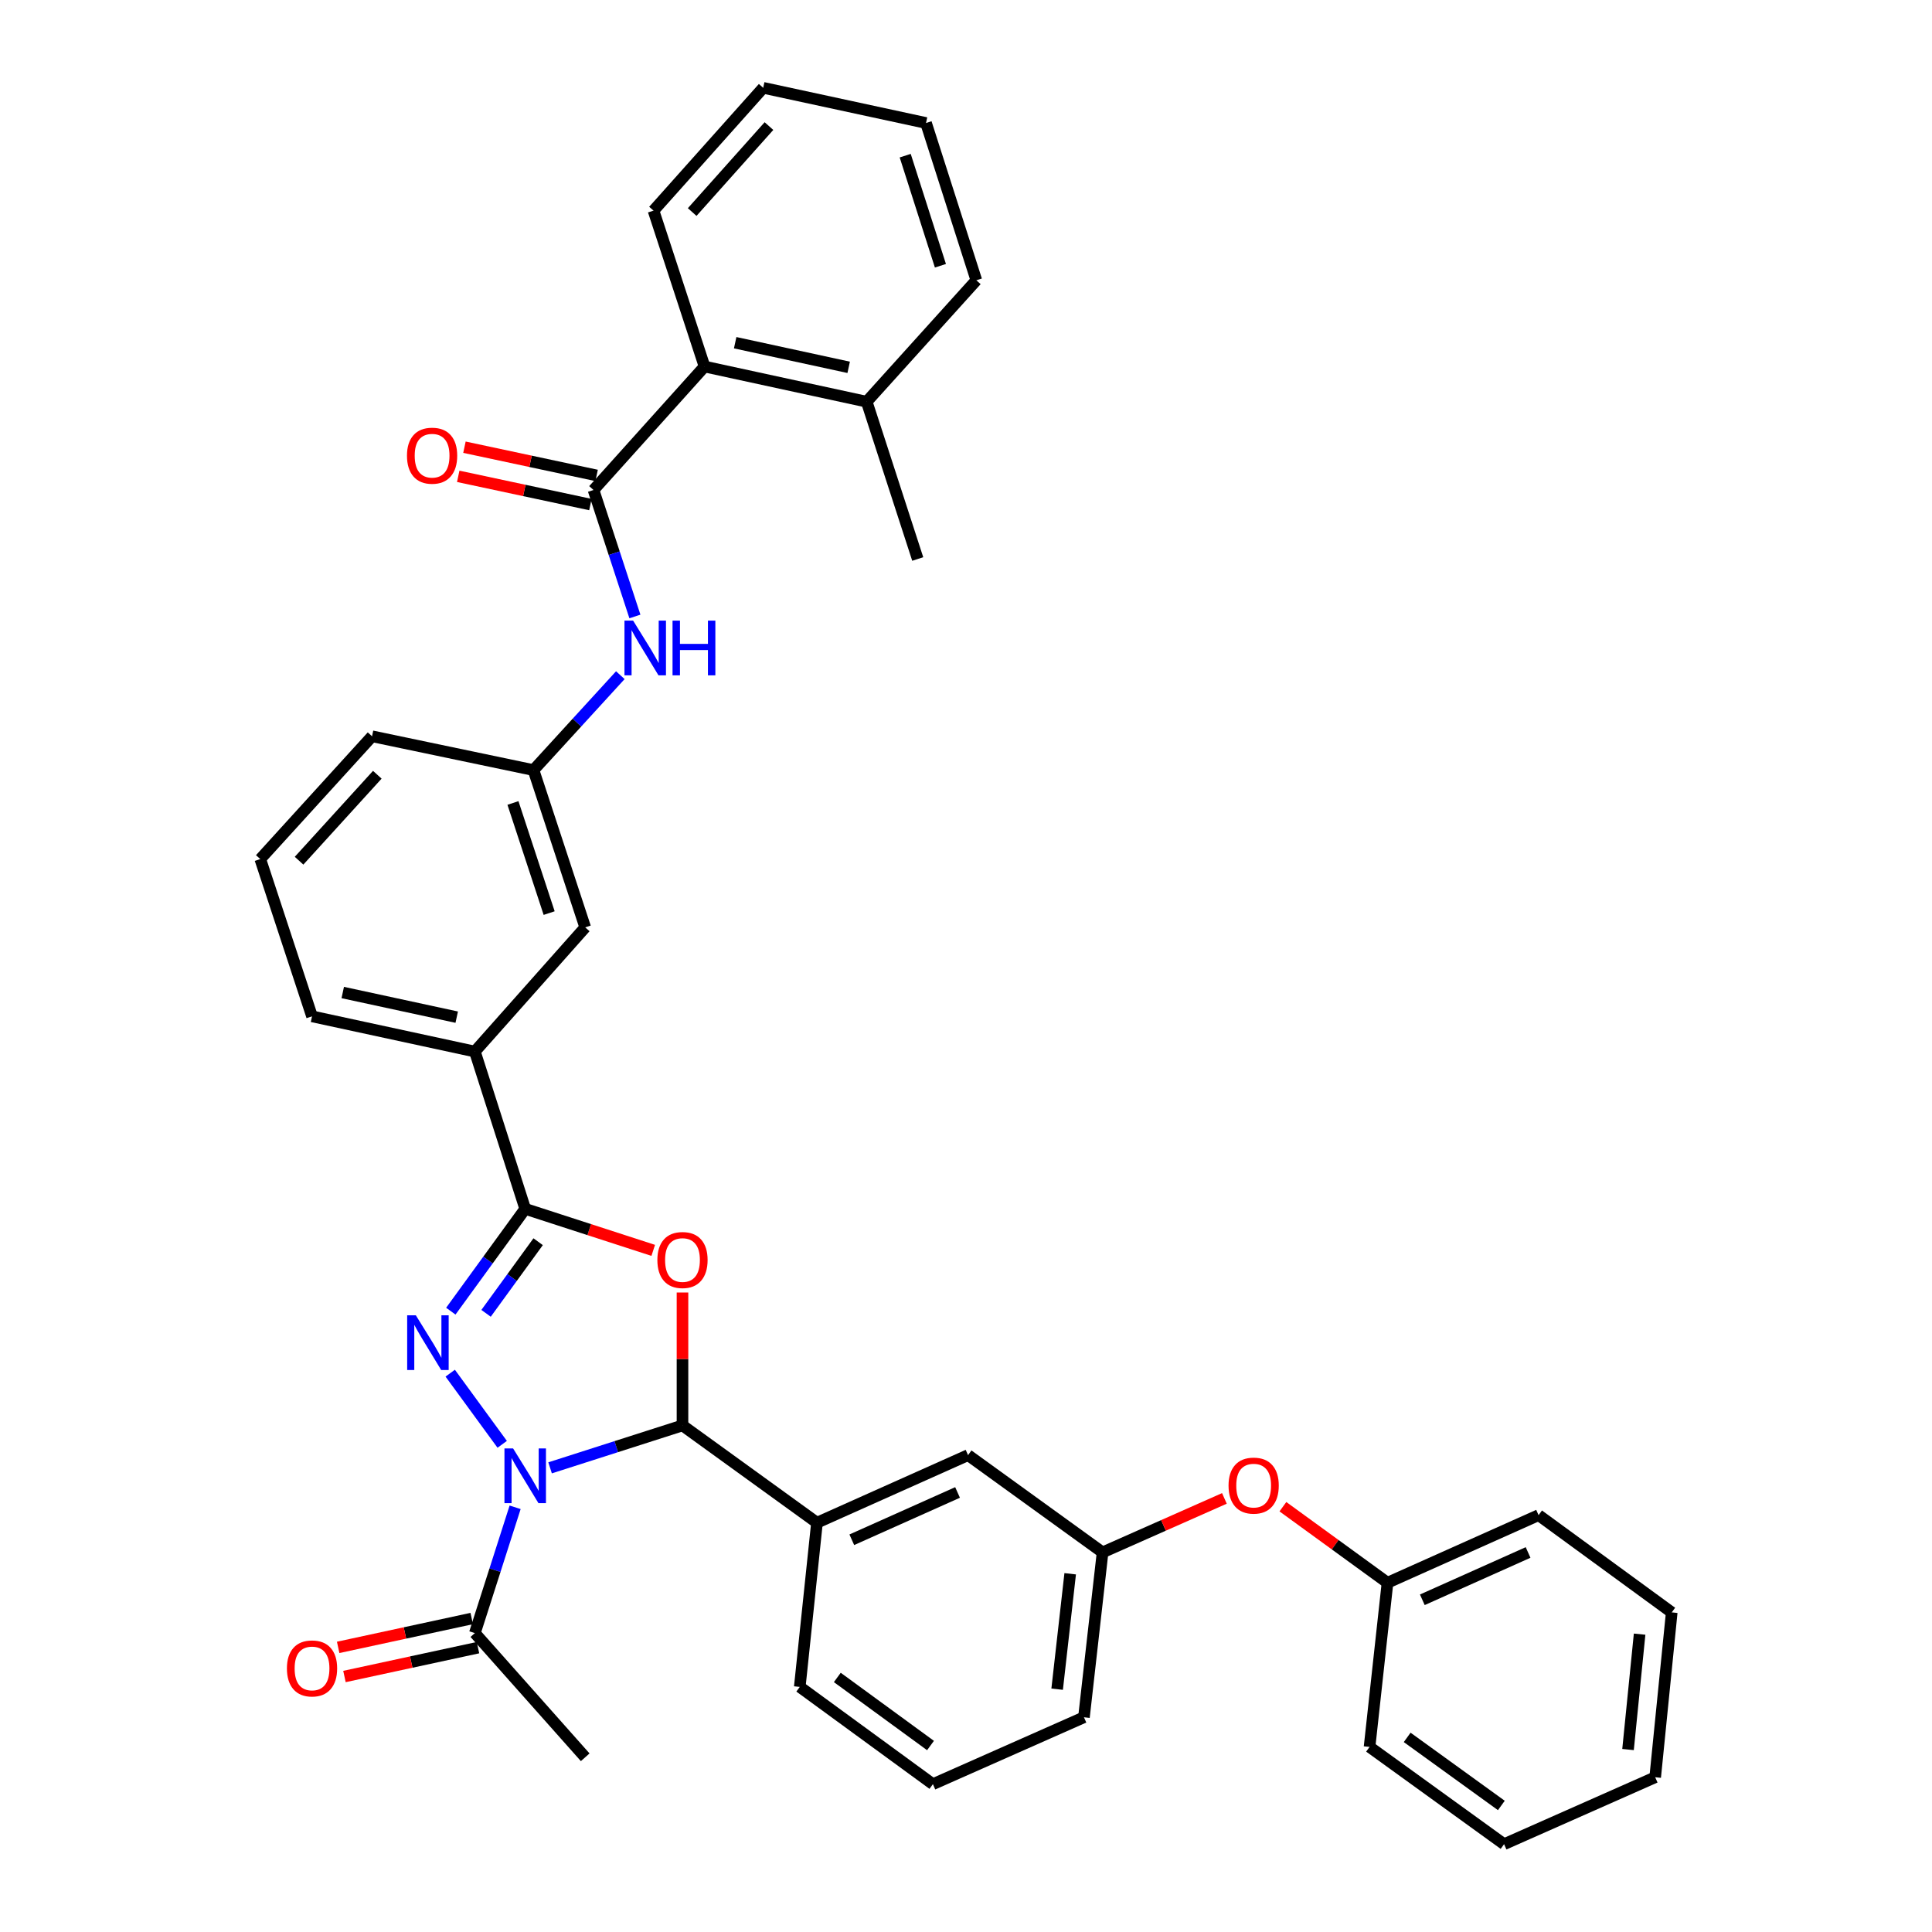 <?xml version='1.0' encoding='iso-8859-1'?>
<svg version='1.1' baseProfile='full'
              xmlns='http://www.w3.org/2000/svg'
                      xmlns:rdkit='http://www.rdkit.org/xml'
                      xmlns:xlink='http://www.w3.org/1999/xlink'
                  xml:space='preserve'
width='1000px' height='1000px' viewBox='0 0 1000 1000'>
<!-- END OF HEADER -->
<rect style='opacity:1.0;fill:#FFFFFF;stroke:none' width='1000' height='1000' x='0' y='0'> </rect>
<path class='bond-0' d='M 259.941,747.584 L 233.029,710.748' style='fill:none;fill-rule:evenodd;stroke:#0000FF;stroke-width:6px;stroke-linecap:butt;stroke-linejoin:miter;stroke-opacity:1' />
<path class='bond-1' d='M 284.722,759.753 L 318.987,748.776' style='fill:none;fill-rule:evenodd;stroke:#0000FF;stroke-width:6px;stroke-linecap:butt;stroke-linejoin:miter;stroke-opacity:1' />
<path class='bond-1' d='M 318.987,748.776 L 353.253,737.799' style='fill:none;fill-rule:evenodd;stroke:#000000;stroke-width:6px;stroke-linecap:butt;stroke-linejoin:miter;stroke-opacity:1' />
<path class='bond-5' d='M 266.628,780.175 L 256.205,812.73' style='fill:none;fill-rule:evenodd;stroke:#0000FF;stroke-width:6px;stroke-linecap:butt;stroke-linejoin:miter;stroke-opacity:1' />
<path class='bond-5' d='M 256.205,812.73 L 245.783,845.286' style='fill:none;fill-rule:evenodd;stroke:#000000;stroke-width:6px;stroke-linecap:butt;stroke-linejoin:miter;stroke-opacity:1' />
<path class='bond-3' d='M 233.343,678.657 L 252.594,652.176' style='fill:none;fill-rule:evenodd;stroke:#0000FF;stroke-width:6px;stroke-linecap:butt;stroke-linejoin:miter;stroke-opacity:1' />
<path class='bond-3' d='M 252.594,652.176 L 271.845,625.695' style='fill:none;fill-rule:evenodd;stroke:#000000;stroke-width:6px;stroke-linecap:butt;stroke-linejoin:miter;stroke-opacity:1' />
<path class='bond-3' d='M 251.588,679.778 L 265.064,661.241' style='fill:none;fill-rule:evenodd;stroke:#0000FF;stroke-width:6px;stroke-linecap:butt;stroke-linejoin:miter;stroke-opacity:1' />
<path class='bond-3' d='M 265.064,661.241 L 278.539,642.705' style='fill:none;fill-rule:evenodd;stroke:#000000;stroke-width:6px;stroke-linecap:butt;stroke-linejoin:miter;stroke-opacity:1' />
<path class='bond-2' d='M 353.253,737.799 L 353.253,703.401' style='fill:none;fill-rule:evenodd;stroke:#000000;stroke-width:6px;stroke-linecap:butt;stroke-linejoin:miter;stroke-opacity:1' />
<path class='bond-2' d='M 353.253,703.401 L 353.253,669.003' style='fill:none;fill-rule:evenodd;stroke:#FF0000;stroke-width:6px;stroke-linecap:butt;stroke-linejoin:miter;stroke-opacity:1' />
<path class='bond-6' d='M 353.253,737.799 L 422.866,788.151' style='fill:none;fill-rule:evenodd;stroke:#000000;stroke-width:6px;stroke-linecap:butt;stroke-linejoin:miter;stroke-opacity:1' />
<path class='bond-36' d='M 338.113,647.19 L 304.979,636.443' style='fill:none;fill-rule:evenodd;stroke:#FF0000;stroke-width:6px;stroke-linecap:butt;stroke-linejoin:miter;stroke-opacity:1' />
<path class='bond-36' d='M 304.979,636.443 L 271.845,625.695' style='fill:none;fill-rule:evenodd;stroke:#000000;stroke-width:6px;stroke-linecap:butt;stroke-linejoin:miter;stroke-opacity:1' />
<path class='bond-8' d='M 271.845,625.695 L 245.783,544.279' style='fill:none;fill-rule:evenodd;stroke:#000000;stroke-width:6px;stroke-linecap:butt;stroke-linejoin:miter;stroke-opacity:1' />
<path class='bond-4' d='M 307.2,253.619 L 317.913,286.352' style='fill:none;fill-rule:evenodd;stroke:#000000;stroke-width:6px;stroke-linecap:butt;stroke-linejoin:miter;stroke-opacity:1' />
<path class='bond-4' d='M 317.913,286.352 L 328.626,319.084' style='fill:none;fill-rule:evenodd;stroke:#0000FF;stroke-width:6px;stroke-linecap:butt;stroke-linejoin:miter;stroke-opacity:1' />
<path class='bond-9' d='M 307.2,253.619 L 364.669,189.718' style='fill:none;fill-rule:evenodd;stroke:#000000;stroke-width:6px;stroke-linecap:butt;stroke-linejoin:miter;stroke-opacity:1' />
<path class='bond-11' d='M 308.81,246.081 L 274.603,238.777' style='fill:none;fill-rule:evenodd;stroke:#000000;stroke-width:6px;stroke-linecap:butt;stroke-linejoin:miter;stroke-opacity:1' />
<path class='bond-11' d='M 274.603,238.777 L 240.397,231.473' style='fill:none;fill-rule:evenodd;stroke:#FF0000;stroke-width:6px;stroke-linecap:butt;stroke-linejoin:miter;stroke-opacity:1' />
<path class='bond-11' d='M 305.591,261.158 L 271.384,253.854' style='fill:none;fill-rule:evenodd;stroke:#000000;stroke-width:6px;stroke-linecap:butt;stroke-linejoin:miter;stroke-opacity:1' />
<path class='bond-11' d='M 271.384,253.854 L 237.178,246.549' style='fill:none;fill-rule:evenodd;stroke:#FF0000;stroke-width:6px;stroke-linecap:butt;stroke-linejoin:miter;stroke-opacity:1' />
<path class='bond-14' d='M 244.155,837.751 L 209.594,845.218' style='fill:none;fill-rule:evenodd;stroke:#000000;stroke-width:6px;stroke-linecap:butt;stroke-linejoin:miter;stroke-opacity:1' />
<path class='bond-14' d='M 209.594,845.218 L 175.034,852.685' style='fill:none;fill-rule:evenodd;stroke:#FF0000;stroke-width:6px;stroke-linecap:butt;stroke-linejoin:miter;stroke-opacity:1' />
<path class='bond-14' d='M 247.411,852.82 L 212.85,860.287' style='fill:none;fill-rule:evenodd;stroke:#000000;stroke-width:6px;stroke-linecap:butt;stroke-linejoin:miter;stroke-opacity:1' />
<path class='bond-14' d='M 212.85,860.287 L 178.29,867.754' style='fill:none;fill-rule:evenodd;stroke:#FF0000;stroke-width:6px;stroke-linecap:butt;stroke-linejoin:miter;stroke-opacity:1' />
<path class='bond-20' d='M 245.783,845.286 L 302.901,909.564' style='fill:none;fill-rule:evenodd;stroke:#000000;stroke-width:6px;stroke-linecap:butt;stroke-linejoin:miter;stroke-opacity:1' />
<path class='bond-10' d='M 422.866,788.151 L 501.062,753.172' style='fill:none;fill-rule:evenodd;stroke:#000000;stroke-width:6px;stroke-linecap:butt;stroke-linejoin:miter;stroke-opacity:1' />
<path class='bond-10' d='M 440.891,796.977 L 495.628,772.492' style='fill:none;fill-rule:evenodd;stroke:#000000;stroke-width:6px;stroke-linecap:butt;stroke-linejoin:miter;stroke-opacity:1' />
<path class='bond-19' d='M 422.866,788.151 L 413.959,873.138' style='fill:none;fill-rule:evenodd;stroke:#000000;stroke-width:6px;stroke-linecap:butt;stroke-linejoin:miter;stroke-opacity:1' />
<path class='bond-7' d='M 321.083,349.473 L 298.61,374.033' style='fill:none;fill-rule:evenodd;stroke:#0000FF;stroke-width:6px;stroke-linecap:butt;stroke-linejoin:miter;stroke-opacity:1' />
<path class='bond-7' d='M 298.61,374.033 L 276.136,398.594' style='fill:none;fill-rule:evenodd;stroke:#000000;stroke-width:6px;stroke-linecap:butt;stroke-linejoin:miter;stroke-opacity:1' />
<path class='bond-13' d='M 245.783,544.279 L 302.901,480.01' style='fill:none;fill-rule:evenodd;stroke:#000000;stroke-width:6px;stroke-linecap:butt;stroke-linejoin:miter;stroke-opacity:1' />
<path class='bond-21' d='M 245.783,544.279 L 161.506,526.062' style='fill:none;fill-rule:evenodd;stroke:#000000;stroke-width:6px;stroke-linecap:butt;stroke-linejoin:miter;stroke-opacity:1' />
<path class='bond-21' d='M 236.398,526.478 L 177.405,513.726' style='fill:none;fill-rule:evenodd;stroke:#000000;stroke-width:6px;stroke-linecap:butt;stroke-linejoin:miter;stroke-opacity:1' />
<path class='bond-16' d='M 364.669,189.718 L 448.595,207.927' style='fill:none;fill-rule:evenodd;stroke:#000000;stroke-width:6px;stroke-linecap:butt;stroke-linejoin:miter;stroke-opacity:1' />
<path class='bond-16' d='M 380.527,177.384 L 439.275,190.13' style='fill:none;fill-rule:evenodd;stroke:#000000;stroke-width:6px;stroke-linecap:butt;stroke-linejoin:miter;stroke-opacity:1' />
<path class='bond-23' d='M 364.669,189.718 L 338.256,109.022' style='fill:none;fill-rule:evenodd;stroke:#000000;stroke-width:6px;stroke-linecap:butt;stroke-linejoin:miter;stroke-opacity:1' />
<path class='bond-15' d='M 501.062,753.172 L 570.693,803.507' style='fill:none;fill-rule:evenodd;stroke:#000000;stroke-width:6px;stroke-linecap:butt;stroke-linejoin:miter;stroke-opacity:1' />
<path class='bond-12' d='M 276.136,398.594 L 302.901,480.01' style='fill:none;fill-rule:evenodd;stroke:#000000;stroke-width:6px;stroke-linecap:butt;stroke-linejoin:miter;stroke-opacity:1' />
<path class='bond-12' d='M 265.505,415.621 L 284.241,472.612' style='fill:none;fill-rule:evenodd;stroke:#000000;stroke-width:6px;stroke-linecap:butt;stroke-linejoin:miter;stroke-opacity:1' />
<path class='bond-38' d='M 276.136,398.594 L 192.57,381.096' style='fill:none;fill-rule:evenodd;stroke:#000000;stroke-width:6px;stroke-linecap:butt;stroke-linejoin:miter;stroke-opacity:1' />
<path class='bond-17' d='M 570.693,803.507 L 602.222,789.538' style='fill:none;fill-rule:evenodd;stroke:#000000;stroke-width:6px;stroke-linecap:butt;stroke-linejoin:miter;stroke-opacity:1' />
<path class='bond-17' d='M 602.222,789.538 L 633.75,775.57' style='fill:none;fill-rule:evenodd;stroke:#FF0000;stroke-width:6px;stroke-linecap:butt;stroke-linejoin:miter;stroke-opacity:1' />
<path class='bond-37' d='M 570.693,803.507 L 561.049,888.854' style='fill:none;fill-rule:evenodd;stroke:#000000;stroke-width:6px;stroke-linecap:butt;stroke-linejoin:miter;stroke-opacity:1' />
<path class='bond-37' d='M 553.927,814.578 L 547.177,874.321' style='fill:none;fill-rule:evenodd;stroke:#000000;stroke-width:6px;stroke-linecap:butt;stroke-linejoin:miter;stroke-opacity:1' />
<path class='bond-27' d='M 448.595,207.927 L 475.017,289.334' style='fill:none;fill-rule:evenodd;stroke:#000000;stroke-width:6px;stroke-linecap:butt;stroke-linejoin:miter;stroke-opacity:1' />
<path class='bond-28' d='M 448.595,207.927 L 505.353,145.071' style='fill:none;fill-rule:evenodd;stroke:#000000;stroke-width:6px;stroke-linecap:butt;stroke-linejoin:miter;stroke-opacity:1' />
<path class='bond-18' d='M 664.03,779.869 L 691.099,799.546' style='fill:none;fill-rule:evenodd;stroke:#FF0000;stroke-width:6px;stroke-linecap:butt;stroke-linejoin:miter;stroke-opacity:1' />
<path class='bond-18' d='M 691.099,799.546 L 718.168,819.223' style='fill:none;fill-rule:evenodd;stroke:#000000;stroke-width:6px;stroke-linecap:butt;stroke-linejoin:miter;stroke-opacity:1' />
<path class='bond-29' d='M 718.168,819.223 L 796.364,784.237' style='fill:none;fill-rule:evenodd;stroke:#000000;stroke-width:6px;stroke-linecap:butt;stroke-linejoin:miter;stroke-opacity:1' />
<path class='bond-29' d='M 736.194,828.047 L 790.931,803.557' style='fill:none;fill-rule:evenodd;stroke:#000000;stroke-width:6px;stroke-linecap:butt;stroke-linejoin:miter;stroke-opacity:1' />
<path class='bond-30' d='M 718.168,819.223 L 708.876,904.211' style='fill:none;fill-rule:evenodd;stroke:#000000;stroke-width:6px;stroke-linecap:butt;stroke-linejoin:miter;stroke-opacity:1' />
<path class='bond-22' d='M 413.959,873.138 L 482.871,923.481' style='fill:none;fill-rule:evenodd;stroke:#000000;stroke-width:6px;stroke-linecap:butt;stroke-linejoin:miter;stroke-opacity:1' />
<path class='bond-22' d='M 433.39,868.241 L 481.628,903.481' style='fill:none;fill-rule:evenodd;stroke:#000000;stroke-width:6px;stroke-linecap:butt;stroke-linejoin:miter;stroke-opacity:1' />
<path class='bond-24' d='M 161.506,526.062 L 134.716,444.655' style='fill:none;fill-rule:evenodd;stroke:#000000;stroke-width:6px;stroke-linecap:butt;stroke-linejoin:miter;stroke-opacity:1' />
<path class='bond-26' d='M 482.871,923.481 L 561.049,888.854' style='fill:none;fill-rule:evenodd;stroke:#000000;stroke-width:6px;stroke-linecap:butt;stroke-linejoin:miter;stroke-opacity:1' />
<path class='bond-31' d='M 338.256,109.022 L 395.031,45.455' style='fill:none;fill-rule:evenodd;stroke:#000000;stroke-width:6px;stroke-linecap:butt;stroke-linejoin:miter;stroke-opacity:1' />
<path class='bond-31' d='M 358.27,109.756 L 398.013,65.259' style='fill:none;fill-rule:evenodd;stroke:#000000;stroke-width:6px;stroke-linecap:butt;stroke-linejoin:miter;stroke-opacity:1' />
<path class='bond-25' d='M 134.716,444.655 L 192.57,381.096' style='fill:none;fill-rule:evenodd;stroke:#000000;stroke-width:6px;stroke-linecap:butt;stroke-linejoin:miter;stroke-opacity:1' />
<path class='bond-25' d='M 154.795,445.499 L 195.293,401.008' style='fill:none;fill-rule:evenodd;stroke:#000000;stroke-width:6px;stroke-linecap:butt;stroke-linejoin:miter;stroke-opacity:1' />
<path class='bond-40' d='M 505.353,145.071 L 479.308,63.663' style='fill:none;fill-rule:evenodd;stroke:#000000;stroke-width:6px;stroke-linecap:butt;stroke-linejoin:miter;stroke-opacity:1' />
<path class='bond-40' d='M 486.763,137.557 L 468.531,80.572' style='fill:none;fill-rule:evenodd;stroke:#000000;stroke-width:6px;stroke-linecap:butt;stroke-linejoin:miter;stroke-opacity:1' />
<path class='bond-33' d='M 796.364,784.237 L 865.284,834.58' style='fill:none;fill-rule:evenodd;stroke:#000000;stroke-width:6px;stroke-linecap:butt;stroke-linejoin:miter;stroke-opacity:1' />
<path class='bond-34' d='M 708.876,904.211 L 778.507,954.545' style='fill:none;fill-rule:evenodd;stroke:#000000;stroke-width:6px;stroke-linecap:butt;stroke-linejoin:miter;stroke-opacity:1' />
<path class='bond-34' d='M 728.352,899.267 L 777.094,934.501' style='fill:none;fill-rule:evenodd;stroke:#000000;stroke-width:6px;stroke-linecap:butt;stroke-linejoin:miter;stroke-opacity:1' />
<path class='bond-32' d='M 395.031,45.455 L 479.308,63.663' style='fill:none;fill-rule:evenodd;stroke:#000000;stroke-width:6px;stroke-linecap:butt;stroke-linejoin:miter;stroke-opacity:1' />
<path class='bond-39' d='M 865.284,834.58 L 856.72,919.901' style='fill:none;fill-rule:evenodd;stroke:#000000;stroke-width:6px;stroke-linecap:butt;stroke-linejoin:miter;stroke-opacity:1' />
<path class='bond-39' d='M 848.66,845.838 L 842.665,905.563' style='fill:none;fill-rule:evenodd;stroke:#000000;stroke-width:6px;stroke-linecap:butt;stroke-linejoin:miter;stroke-opacity:1' />
<path class='bond-35' d='M 778.507,954.545 L 856.72,919.901' style='fill:none;fill-rule:evenodd;stroke:#000000;stroke-width:6px;stroke-linecap:butt;stroke-linejoin:miter;stroke-opacity:1' />
<path  class='atom-0' d='M 265.585 749.718
L 274.865 764.718
Q 275.785 766.198, 277.265 768.878
Q 278.745 771.558, 278.825 771.718
L 278.825 749.718
L 282.585 749.718
L 282.585 778.038
L 278.705 778.038
L 268.745 761.638
Q 267.585 759.718, 266.345 757.518
Q 265.145 755.318, 264.785 754.638
L 264.785 778.038
L 261.105 778.038
L 261.105 749.718
L 265.585 749.718
' fill='#0000FF'/>
<path  class='atom-1' d='M 215.233 680.798
L 224.513 695.798
Q 225.433 697.278, 226.913 699.958
Q 228.393 702.638, 228.473 702.798
L 228.473 680.798
L 232.233 680.798
L 232.233 709.118
L 228.353 709.118
L 218.393 692.718
Q 217.233 690.798, 215.993 688.598
Q 214.793 686.398, 214.433 685.718
L 214.433 709.118
L 210.753 709.118
L 210.753 680.798
L 215.233 680.798
' fill='#0000FF'/>
<path  class='atom-3' d='M 340.253 652.18
Q 340.253 645.38, 343.613 641.58
Q 346.973 637.78, 353.253 637.78
Q 359.533 637.78, 362.893 641.58
Q 366.253 645.38, 366.253 652.18
Q 366.253 659.06, 362.853 662.98
Q 359.453 666.86, 353.253 666.86
Q 347.013 666.86, 343.613 662.98
Q 340.253 659.1, 340.253 652.18
M 353.253 663.66
Q 357.573 663.66, 359.893 660.78
Q 362.253 657.86, 362.253 652.18
Q 362.253 646.62, 359.893 643.82
Q 357.573 640.98, 353.253 640.98
Q 348.933 640.98, 346.573 643.78
Q 344.253 646.58, 344.253 652.18
Q 344.253 657.9, 346.573 660.78
Q 348.933 663.66, 353.253 663.66
' fill='#FF0000'/>
<path  class='atom-8' d='M 327.705 321.235
L 336.985 336.235
Q 337.905 337.715, 339.385 340.395
Q 340.865 343.075, 340.945 343.235
L 340.945 321.235
L 344.705 321.235
L 344.705 349.555
L 340.825 349.555
L 330.865 333.155
Q 329.705 331.235, 328.465 329.035
Q 327.265 326.835, 326.905 326.155
L 326.905 349.555
L 323.225 349.555
L 323.225 321.235
L 327.705 321.235
' fill='#0000FF'/>
<path  class='atom-8' d='M 348.105 321.235
L 351.945 321.235
L 351.945 333.275
L 366.425 333.275
L 366.425 321.235
L 370.265 321.235
L 370.265 349.555
L 366.425 349.555
L 366.425 336.475
L 351.945 336.475
L 351.945 349.555
L 348.105 349.555
L 348.105 321.235
' fill='#0000FF'/>
<path  class='atom-12' d='M 210.652 235.859
Q 210.652 229.059, 214.012 225.259
Q 217.372 221.459, 223.652 221.459
Q 229.932 221.459, 233.292 225.259
Q 236.652 229.059, 236.652 235.859
Q 236.652 242.739, 233.252 246.659
Q 229.852 250.539, 223.652 250.539
Q 217.412 250.539, 214.012 246.659
Q 210.652 242.779, 210.652 235.859
M 223.652 247.339
Q 227.972 247.339, 230.292 244.459
Q 232.652 241.539, 232.652 235.859
Q 232.652 230.299, 230.292 227.499
Q 227.972 224.659, 223.652 224.659
Q 219.332 224.659, 216.972 227.459
Q 214.652 230.259, 214.652 235.859
Q 214.652 241.579, 216.972 244.459
Q 219.332 247.339, 223.652 247.339
' fill='#FF0000'/>
<path  class='atom-15' d='M 148.506 863.574
Q 148.506 856.774, 151.866 852.974
Q 155.226 849.174, 161.506 849.174
Q 167.786 849.174, 171.146 852.974
Q 174.506 856.774, 174.506 863.574
Q 174.506 870.454, 171.106 874.374
Q 167.706 878.254, 161.506 878.254
Q 155.266 878.254, 151.866 874.374
Q 148.506 870.494, 148.506 863.574
M 161.506 875.054
Q 165.826 875.054, 168.146 872.174
Q 170.506 869.254, 170.506 863.574
Q 170.506 858.014, 168.146 855.214
Q 165.826 852.374, 161.506 852.374
Q 157.186 852.374, 154.826 855.174
Q 152.506 857.974, 152.506 863.574
Q 152.506 869.294, 154.826 872.174
Q 157.186 875.054, 161.506 875.054
' fill='#FF0000'/>
<path  class='atom-18' d='M 635.889 768.943
Q 635.889 762.143, 639.249 758.343
Q 642.609 754.543, 648.889 754.543
Q 655.169 754.543, 658.529 758.343
Q 661.889 762.143, 661.889 768.943
Q 661.889 775.823, 658.489 779.743
Q 655.089 783.623, 648.889 783.623
Q 642.649 783.623, 639.249 779.743
Q 635.889 775.863, 635.889 768.943
M 648.889 780.423
Q 653.209 780.423, 655.529 777.543
Q 657.889 774.623, 657.889 768.943
Q 657.889 763.383, 655.529 760.583
Q 653.209 757.743, 648.889 757.743
Q 644.569 757.743, 642.209 760.543
Q 639.889 763.343, 639.889 768.943
Q 639.889 774.663, 642.209 777.543
Q 644.569 780.423, 648.889 780.423
' fill='#FF0000'/>
</svg>
